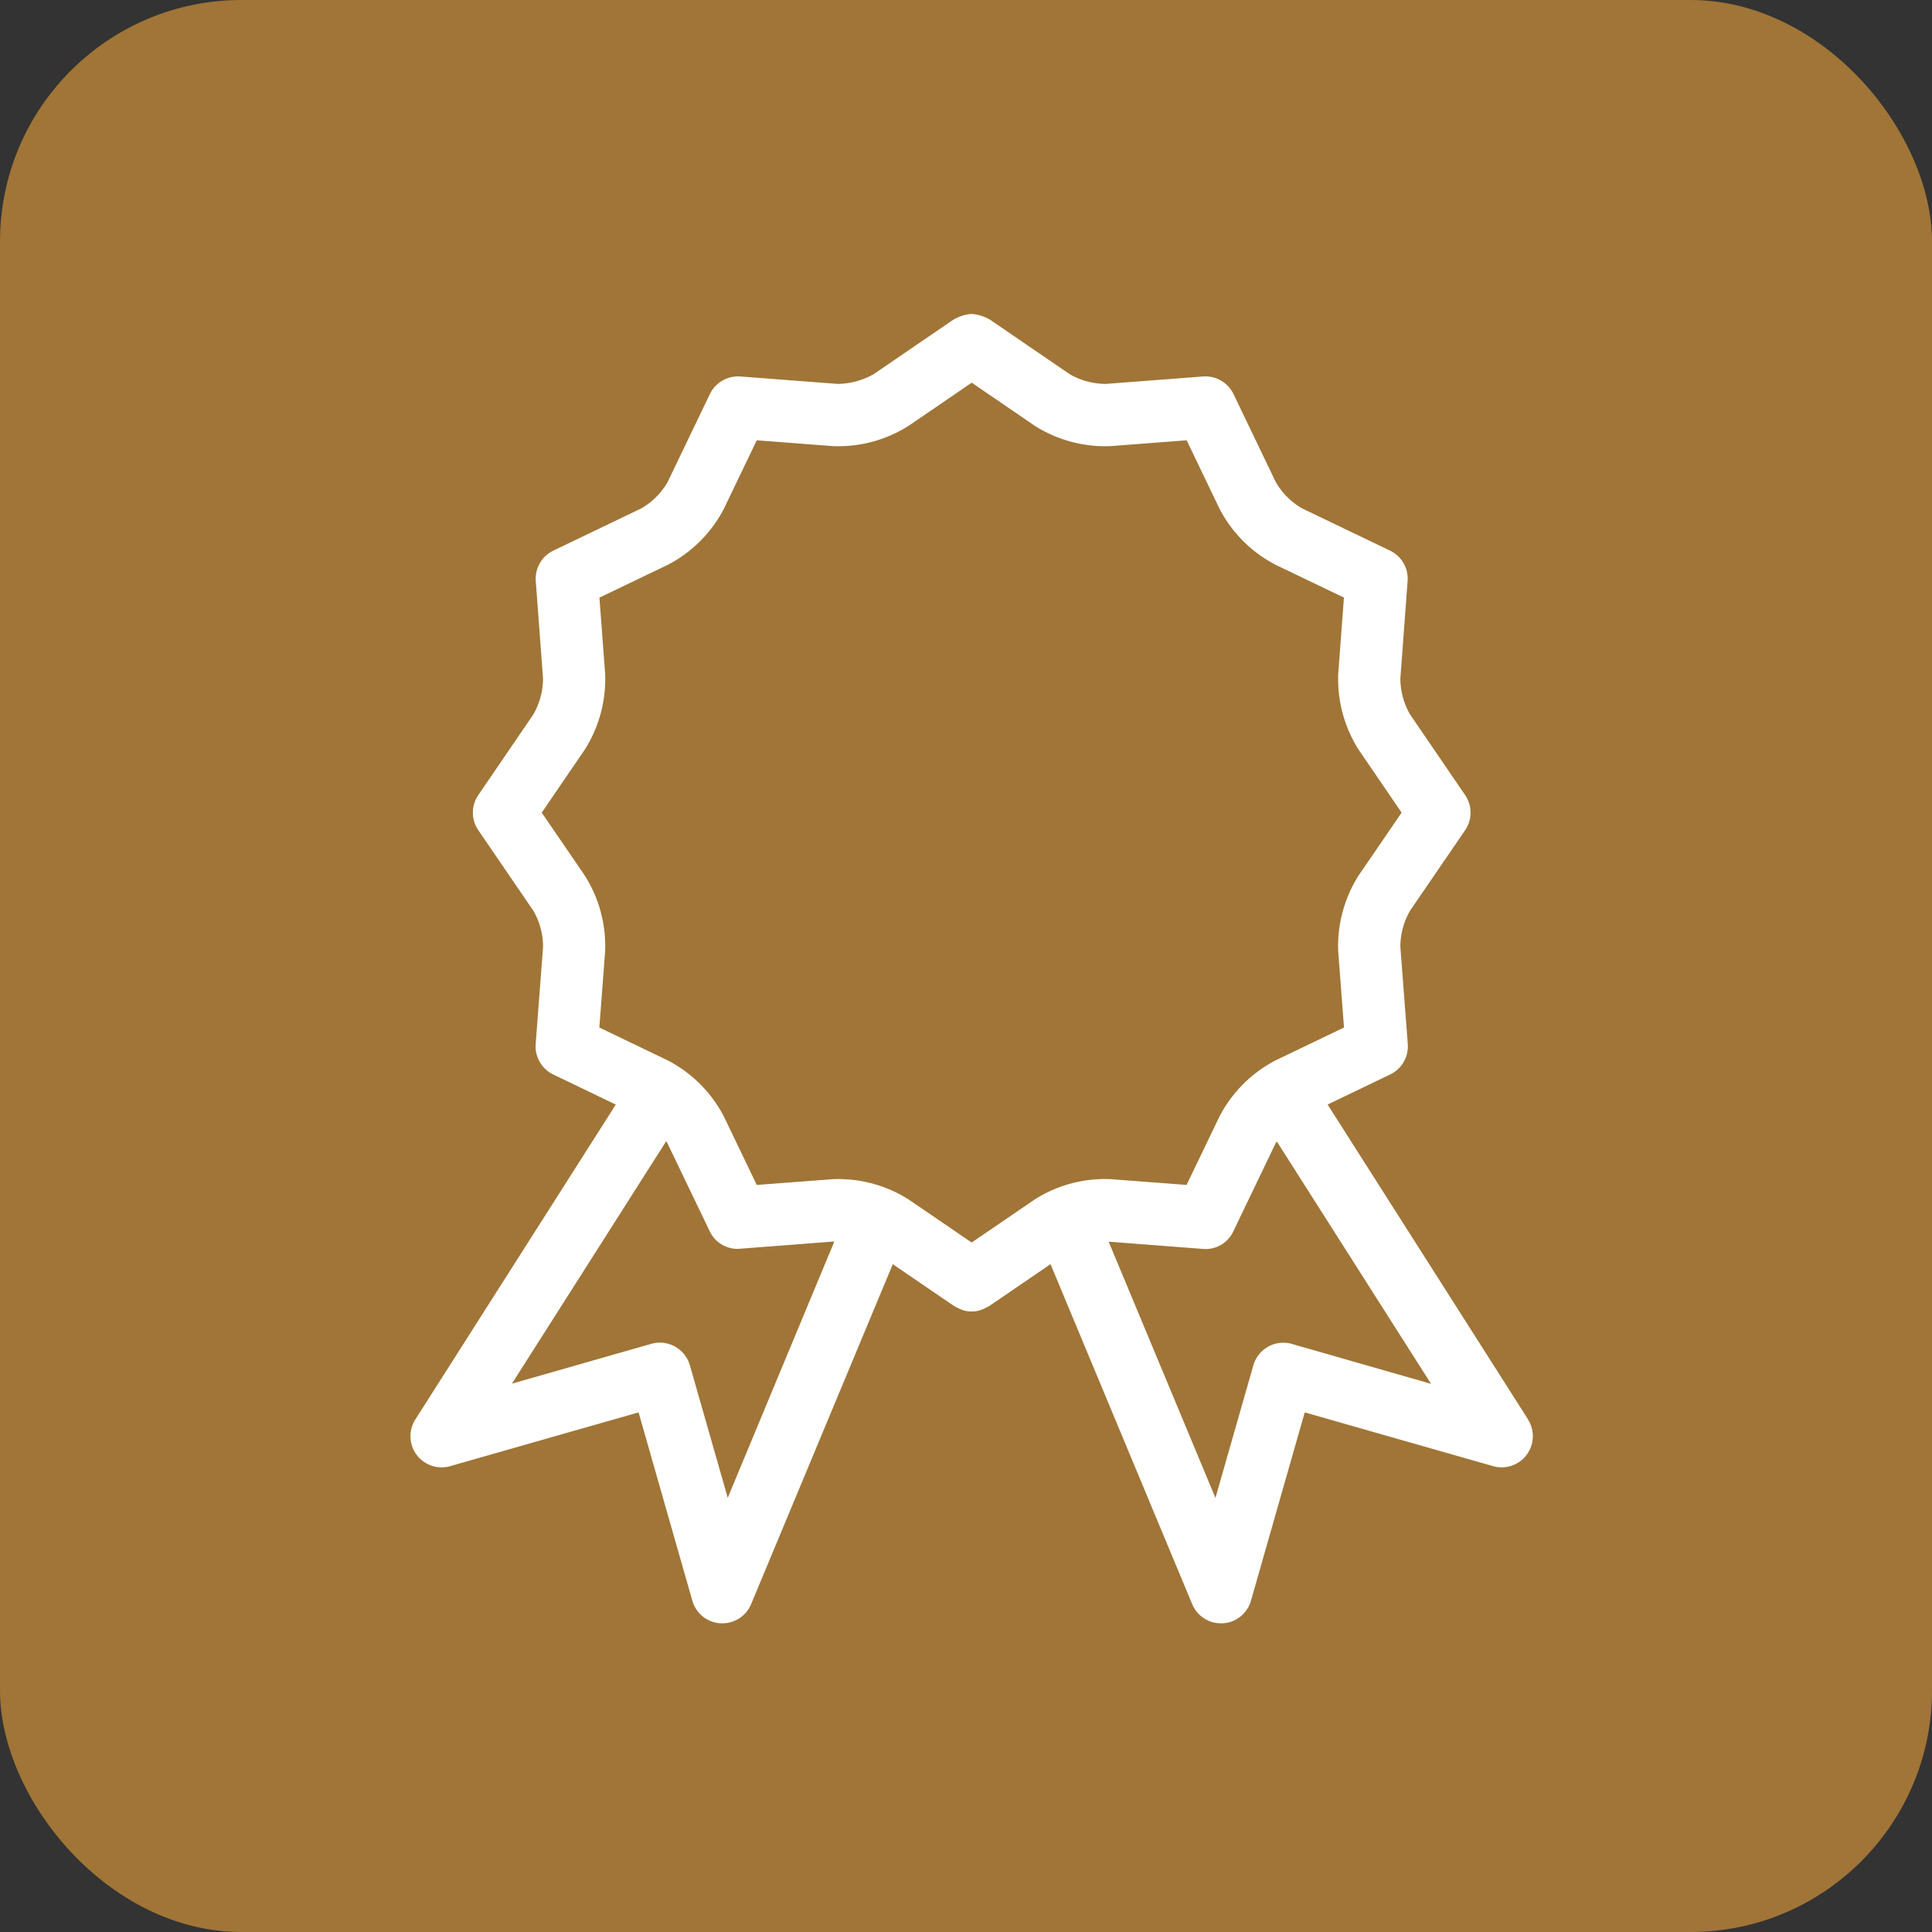 <?xml version="1.0" encoding="UTF-8"?>
<svg xmlns="http://www.w3.org/2000/svg" width="80" height="80" viewBox="0 0 80 80">
  <rect x="0" y="0" width="80" height="80" fill="#333333" stroke="none"/>
  <g transform="translate(-1009 -789)">
    <rect width="80" height="80" rx="10" transform="translate(1009 789)" fill="#a07537"></rect>
    <path d="M1065.892,81.78l-8.3-13.038,2.591-1.246a1.29,1.29,0,0,0,.728-1.261l-.307-4.029a3,3,0,0,1,.4-1.488l2.281-3.336a1.289,1.289,0,0,0,0-1.456l-2.281-3.34a3.016,3.016,0,0,1-.4-1.49l.3-4.032a1.291,1.291,0,0,0-.729-1.26l-3.64-1.748a2.983,2.983,0,0,1-1.09-1.089l-1.75-3.644a1.292,1.292,0,0,0-1.262-.729l-4.029.308a3.011,3.011,0,0,1-1.487-.4l-3.337-2.281c-.009-.005-.018-.005-.027-.011a1.74,1.74,0,0,0-.7-.206,1.709,1.709,0,0,0-.7.206c-.009.006-.019.006-.026.011l-3.338,2.281a3.123,3.123,0,0,1-1.487.4l-4.028-.308a1.3,1.3,0,0,0-1.262.729l-1.751,3.646a2.991,2.991,0,0,1-1.088,1.087l-3.641,1.748a1.291,1.291,0,0,0-.729,1.26l.3,4.031a3,3,0,0,1-.4,1.492l-2.279,3.34a1.29,1.29,0,0,0,0,1.456l2.281,3.336a3,3,0,0,1,.4,1.488l-.306,4.029a1.289,1.289,0,0,0,.728,1.261l2.59,1.246-8.3,13.038a1.29,1.29,0,0,0,1.443,1.934l7.8-2.226,2.227,7.8a1.292,1.292,0,0,0,1.166.934l.075,0a1.291,1.291,0,0,0,1.192-.794l5.866-14.077,2.542,1.736c.018.011.038.016.057.027a1.206,1.206,0,0,0,.227.109c.035.013.068.029.1.04a1.281,1.281,0,0,0,.33.048s.006,0,.01,0h0s.007,0,.01,0a1.281,1.281,0,0,0,.33-.048c.035-.01.068-.027.1-.04a1.236,1.236,0,0,0,.227-.109c.019-.01.039-.015.057-.027l2.542-1.737,5.866,14.078a1.291,1.291,0,0,0,1.192.794l.075,0a1.292,1.292,0,0,0,1.166-.934l2.227-7.8,7.8,2.226a1.291,1.291,0,0,0,1.444-1.934m-33.136,3.245-1.568-5.489a1.293,1.293,0,0,0-1.6-.886l-5.768,1.648,6.387-10.037c.015.025.039.054.05.078l1.751,3.644a1.266,1.266,0,0,0,1.262.728l3.9-.3Zm10.1-10.571-2.607-1.781a5.443,5.443,0,0,0-3.142-.842l-3.149.239-1.369-2.849a5.466,5.466,0,0,0-2.3-2.3l-2.849-1.369.239-3.149a5.453,5.453,0,0,0-.842-3.142l-1.782-2.607,1.781-2.61a5.459,5.459,0,0,0,.844-3.142l-.237-3.152,2.847-1.366a5.454,5.454,0,0,0,2.3-2.3l1.368-2.848,3.148.24a5.427,5.427,0,0,0,3.142-.841l2.611-1.785,2.609,1.784a5.44,5.44,0,0,0,3.144.842l3.147-.24,1.367,2.847a5.454,5.454,0,0,0,2.3,2.3l2.846,1.366-.237,3.153a5.464,5.464,0,0,0,.842,3.14l1.783,2.611-1.783,2.607a5.451,5.451,0,0,0-.842,3.142l.239,3.149-2.849,1.369a5.468,5.468,0,0,0-2.3,2.3l-1.369,2.849-3.148-.239a5.415,5.415,0,0,0-3.142.842Zm13.264,4.2a1.292,1.292,0,0,0-1.6.886l-1.569,5.489-4.422-10.61,3.9.3a1.266,1.266,0,0,0,1.262-.728l1.751-3.644c.011-.024.035-.053.05-.078l6.387,10.037Z" transform="translate(6.382 765.995)" fill="#fff"></path>
  </g>
</svg>
